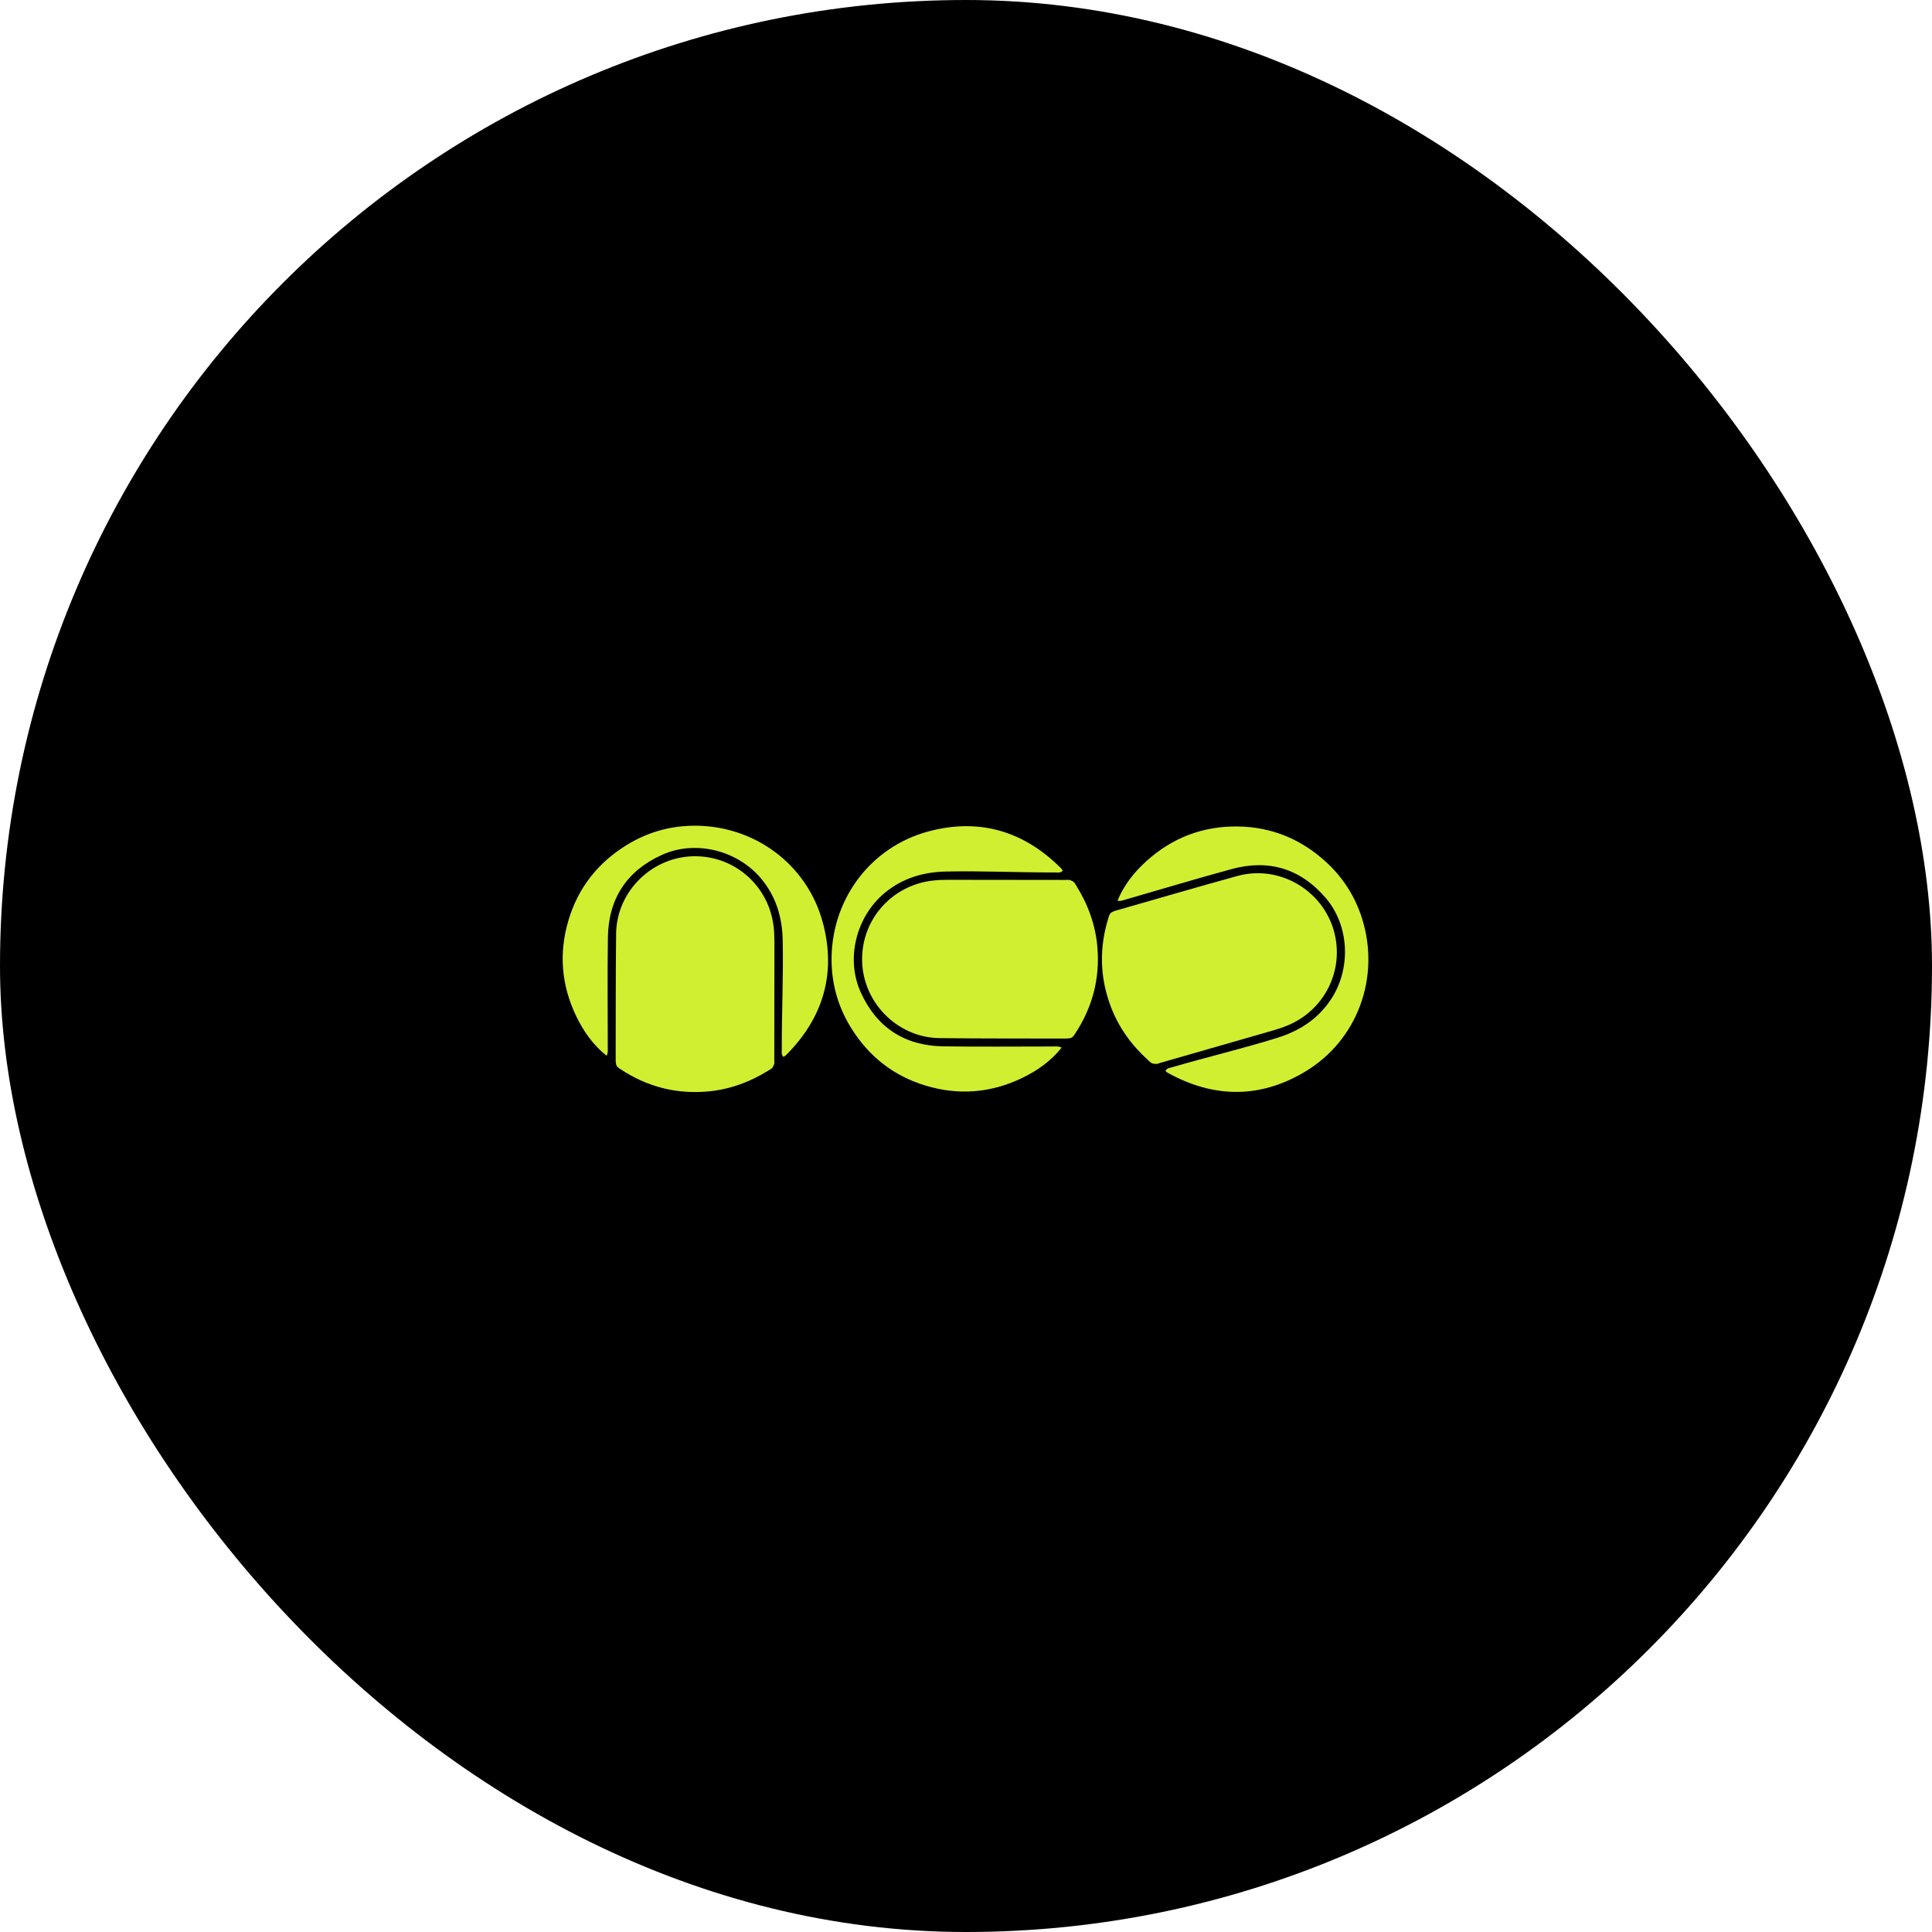 <svg viewBox="0 0 1024 1024" height="1024" width="1024" xmlns="http://www.w3.org/2000/svg"><rect ry="50%" rx="50%" fill="#000000" height="100%" width="100%"></rect><g transform="translate(256, 256) scale(0.256)"><style type="text/css">
	.st0{fill:#D0EF31;}
	.st1{fill:url(#SVGID_1_);}
	.st2{fill:url(#SVGID_2_);}
	.st3{fill:url(#SVGID_3_);}
	.st4{fill:url(#SVGID_4_);}
	.st5{fill:url(#SVGID_5_);}
	.st6{fill:url(#SVGID_6_);}
	.st7{fill:url(#SVGID_7_);}
	.st8{fill:url(#SVGID_8_);}
	.st9{fill:url(#SVGID_9_);}
	.st10{fill:url(#SVGID_10_);}
	.st11{fill:url(#SVGID_11_);}
	.st12{fill:url(#SVGID_12_);}
 </style><path fill="#FFFFFF" d="M1197.93,1169.04c-21.98,27.66-50.09,47.54-81.47,62.69c-64.39,31.08-131.23,36.6-199.74,16.02  c-66.85-20.08-118.25-60.74-154.87-119.96c-25.72-41.58-39.19-87.13-40.15-135.96c-2.47-125.63,77.89-238.05,201.61-270.75  c104.62-27.65,196.4-0.42,273.11,76.29c1.4,1.4,2.46,3.12,3.87,5.3c-4.49,5.25-10.47,3.63-15.94,3.65  c-75.27,0.25-150.51-3.49-225.79-1.88c-46.94,1-89.82,13.54-126.73,44.1c-59.1,48.95-81.34,136.08-49.84,205.83  c32.94,72.91,90.74,110.77,170.74,111.98c76.28,1.15,152.6,0.23,228.9,0.28C1186.91,1166.62,1192.34,1165.79,1197.93,1169.04z" class="st0"></path><path fill="#FFFFFF" d="M1217.46,1148.95c-3.68,0.69-6.65,1.28-9.62,1.27c-87.57-0.21-175.14,0.14-262.7-0.92  c-89.22-1.08-161.73-76.91-160.25-166.04c1.38-82.87,63.63-150.79,146.31-160.12c10.31-1.16,20.54-1.6,30.85-1.6  c81.24,0.05,162.49,0.12,243.73,0.28c3.89,0.01,8-1.16,12.42,1.64c5.88,1.71,7.75,6.33,10.13,10.17  c24.57,39.63,40.16,82.11,43.83,129.1c5.05,64.57-10.73,123.23-46.07,177.05C1223.9,1143.1,1221.99,1146.71,1217.46,1148.95z" class="st0"></path><path fill="#FFFFFF" d="M1313.68,864.72c13.44-32.67,34.94-59.57,60.89-82.82c53.25-47.72,115.93-71.56,187.46-70.78  c69.79,0.76,130.46,25.57,182.07,72.3c36.24,32.82,61.82,72.84,76.28,119.49c37.21,120.01-8.81,250.31-118.62,316.05  c-92.85,55.58-188.58,54.87-283.55,2.44c-1.73-0.95-3.23-2.32-5.19-4.02c2.86-6.29,9.05-6.39,14.3-7.93  c72.25-21.12,145.57-38.39,217.45-60.82c44.82-13.98,82.54-37.91,109.52-77.52c43.21-63.42,40.41-153.3-9.2-211.57  c-51.87-60.92-117.9-81.26-195.09-60.23c-73.61,20.05-146.68,42.1-220,63.21C1324.93,863.98,1319.95,866.28,1313.68,864.72z" class="st0"></path><path fill="#FFFFFF" d="M1300.48,889.43c3.35-1.68,6.04-3.07,8.89-3.89c84.19-24.08,168.23-48.71,252.65-71.97  c86.02-23.7,176.72,29.04,200.01,115.08c21.66,80-19.31,162.52-96.16,194.42c-9.58,3.98-19.29,7.24-29.19,10.09  c-78.07,22.48-156.15,44.95-234.24,67.33c-3.73,1.07-7.37,3.33-12.38,1.87c-6.12-0.01-9.2-3.93-12.55-6.96  c-34.6-31.26-61.35-67.75-77.92-111.88c-22.76-60.63-23.86-121.38-4.84-182.88C1295.92,896.84,1296.75,892.84,1300.48,889.43z" class="st0"></path><path fill="#FFFFFF" d="M255.89,1185.81c-27.66-21.98-47.54-50.09-62.69-81.47c-31.08-64.39-36.6-131.23-16.02-199.74  c20.08-66.85,60.74-118.25,119.96-154.87c41.58-25.72,87.13-39.19,135.96-40.15c125.63-2.47,238.05,77.89,270.75,201.61  c27.65,104.62,0.42,196.4-76.29,273.11c-1.4,1.4-3.12,2.46-5.3,3.87c-5.25-4.49-3.63-10.47-3.65-15.94  c-0.25-75.27,3.49-150.51,1.88-225.79c-1-46.94-13.54-89.82-44.1-126.73c-48.95-59.1-136.08-81.34-205.83-49.83  c-72.91,32.94-110.77,90.74-111.98,170.74c-1.15,76.28-0.23,152.6-0.28,228.9C258.3,1174.79,259.13,1180.22,255.89,1185.81z" class="st0"></path><path fill="#FFFFFF" d="M275.97,1205.34c-0.69-3.68-1.28-6.65-1.27-9.62c0.21-87.57-0.14-175.14,0.92-262.7  c1.08-89.22,76.91-161.73,166.04-160.25c82.87,1.38,150.79,63.63,160.12,146.31c1.16,10.31,1.6,20.54,1.6,30.85  c-0.05,81.24-0.12,162.49-0.28,243.73c-0.01,3.89,1.16,8-1.64,12.42c-1.71,5.88-6.33,7.75-10.17,10.13  c-39.63,24.57-82.11,40.16-129.1,43.83c-64.57,5.05-123.23-10.73-177.05-46.07C281.82,1211.78,278.21,1209.88,275.97,1205.34z" class="st0"></path> </g></svg>